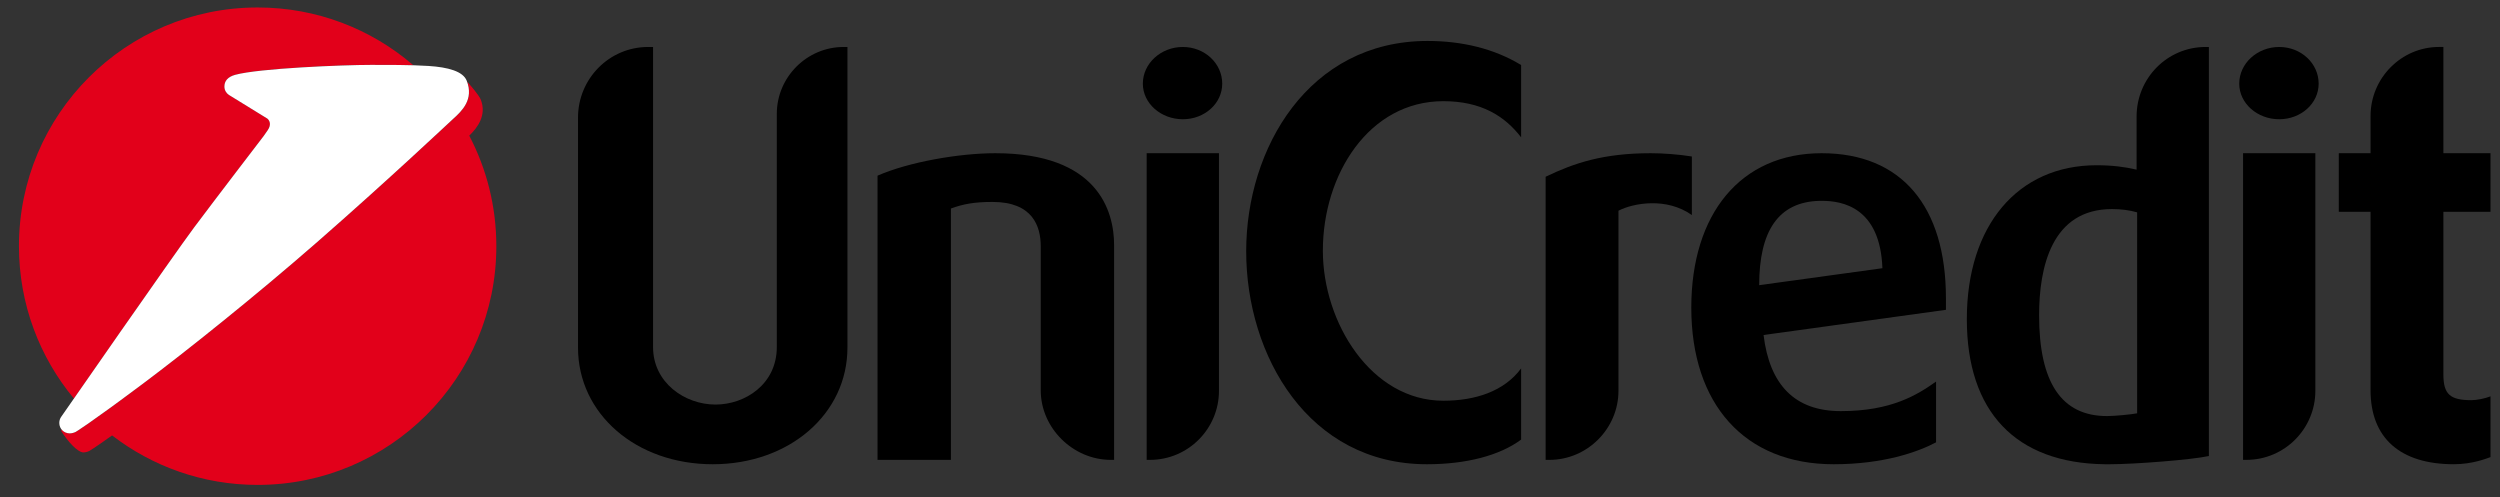 <svg width="176" height="35" viewBox="0 0 176 35" fill="none" xmlns="http://www.w3.org/2000/svg">
<rect x="0" y="0" width="176" height="35" fill="#333333" stroke="none"/>
<g clip-path="url(#clip0_1504_9922)">
<path d="M59.66 3.307V24.472C59.66 29.136 55.574 32.683 50.176 32.683C44.779 32.683 40.692 29.136 40.692 24.472V8.28C40.692 5.543 42.891 3.307 45.627 3.307H45.975V24.433C45.975 26.939 48.21 28.481 50.37 28.481C52.451 28.481 54.687 27.055 54.687 24.433V8.011C54.687 5.427 56.808 3.307 59.391 3.307H59.66Z" fill="black"/>
<path d="M70.068 10.786C77.276 10.786 78.433 14.834 78.433 17.263V32.375H78.202C75.542 32.375 73.268 30.139 73.268 27.478V17.34C73.268 15.914 72.689 14.216 69.874 14.216C68.564 14.216 67.793 14.371 66.945 14.679V32.375H61.778V12.367C63.976 11.403 67.524 10.786 70.068 10.786Z" fill="black"/>
<path d="M85.815 10.786V27.518C85.815 30.176 83.655 32.375 80.957 32.375H80.725V10.786H85.815ZM83.271 3.307C84.812 3.307 86.045 4.463 86.045 5.89C86.045 7.278 84.812 8.395 83.271 8.395C81.728 8.395 80.456 7.278 80.456 5.89C80.456 4.463 81.728 3.307 83.271 3.307Z" fill="black"/>
<path d="M100.494 2.883C102.922 2.883 105.196 3.423 107.086 4.579V9.668C105.93 8.164 104.271 7.123 101.611 7.123C96.368 7.123 93.129 12.29 93.129 17.648C93.129 22.699 96.523 28.211 101.611 28.211C103.847 28.211 105.891 27.556 107.086 25.936V30.948C105.582 32.067 103.231 32.683 100.454 32.683C92.128 32.683 87.732 25.051 87.732 17.687C87.732 10.439 92.128 2.883 100.494 2.883Z" fill="black"/>
<path d="M116.215 10.786C117.063 10.786 118.143 10.863 119.107 11.016V15.142C117.332 13.87 114.98 14.294 113.94 14.834V27.518C113.94 30.176 111.743 32.375 109.083 32.375H108.812V12.443C110.817 11.479 112.86 10.786 116.215 10.786Z" fill="black"/>
<path d="M132.522 18.882C132.367 14.602 129.707 14.14 128.28 14.14H128.088C125.196 14.216 123.847 16.26 123.847 20.076L132.522 18.882ZM136.994 21.811L124.155 23.584C124.579 27.092 126.352 28.943 129.591 28.943C133.176 28.943 134.988 27.787 136.299 26.862V31.14C134.988 31.835 132.559 32.683 129.09 32.683C122.806 32.683 119.067 28.442 119.067 21.656C119.067 15.064 122.536 10.786 128.242 10.786C133.871 10.786 136.994 14.526 136.994 21.002V21.811Z" fill="black"/>
<path d="M150.454 14.949C149.914 14.795 149.337 14.719 148.681 14.719C144.44 14.719 143.553 18.804 143.553 22.197C143.553 26.939 145.134 29.291 148.334 29.291C148.873 29.291 150.069 29.175 150.454 29.097V14.949ZM155.505 3.307V32.104C154.27 32.375 150.222 32.683 148.526 32.683H148.18C141.896 32.605 138.465 28.981 138.465 22.467C138.465 15.875 142.05 11.633 147.601 11.633C148.681 11.633 149.606 11.749 150.416 11.943V8.203C150.416 5.504 152.574 3.307 155.273 3.307L155.505 3.307Z" fill="black"/>
<path d="M163.001 10.786V27.518C163.001 30.176 160.842 32.375 158.143 32.375H157.911V10.786H163.001ZM160.455 3.307C161.998 3.307 163.233 4.463 163.233 5.89C163.233 7.278 161.998 8.395 160.455 8.395C158.914 8.395 157.642 7.278 157.642 5.89C157.642 4.463 158.914 3.307 160.455 3.307Z" fill="black"/>
<path d="M172.015 3.306V10.785H175.331V14.91H172.015V26.361C172.015 27.748 172.478 28.172 173.98 28.172C174.366 28.172 174.944 28.056 175.331 27.902V32.181C175.099 32.258 174.096 32.682 172.747 32.682C168.97 32.682 166.887 30.833 166.887 27.478V14.91H164.651V10.785H166.887V8.163C166.887 5.503 169.046 3.306 171.707 3.306L172.015 3.306Z" fill="black"/>
<path fill-rule="evenodd" clip-rule="evenodd" d="M18.826 9.207L18.856 9.163C19.115 8.784 19.007 8.504 18.834 8.353L16.118 6.679C15.93 6.552 15.806 6.337 15.806 6.092C15.806 5.705 16.036 5.413 16.562 5.268C18.236 4.808 24.127 4.567 26.128 4.567C26.823 4.567 28.019 4.564 29.092 4.593L29.046 4.548C26.111 2.04 22.302 0.526 18.138 0.526C8.856 0.526 1.334 8.049 1.334 17.33C1.334 21.41 2.787 25.15 5.206 28.061C7.316 25.026 12.527 17.542 13.67 16.014C14.986 14.253 17.986 10.334 18.494 9.67L18.519 9.64L18.826 9.207Z" fill="#E2001A"/>
<path fill-rule="evenodd" clip-rule="evenodd" d="M7.891 30.653C10.727 32.837 14.281 34.137 18.138 34.137C27.419 34.137 34.942 26.614 34.942 17.333C34.942 14.523 34.254 11.877 33.035 9.55C33.614 8.993 34.282 8.111 33.843 7.006C33.707 6.677 33.054 5.93 32.886 5.749L32.909 5.812C33.318 7.047 32.509 7.82 31.927 8.347C31.609 8.636 27.342 12.659 22.338 17.035C17.927 20.891 12.994 24.815 10.137 26.955C6.117 29.964 5.334 30.402 5.334 30.402C5.229 30.459 5.051 30.508 4.921 30.508C4.675 30.508 4.462 30.398 4.327 30.223L4.323 30.215L4.314 30.345C4.744 31.042 5.459 31.851 5.875 31.851C6.006 31.851 6.183 31.802 6.29 31.746C6.29 31.746 6.605 31.571 7.891 30.653Z" fill="#E2001A"/>
<path fill-rule="evenodd" clip-rule="evenodd" d="M18.849 9.163C19.107 8.786 18.999 8.504 18.826 8.353L16.11 6.68C15.922 6.553 15.798 6.339 15.798 6.092C15.798 5.707 16.029 5.415 16.554 5.268C18.23 4.808 24.119 4.568 26.121 4.568C27.066 4.568 28.937 4.56 30.169 4.643C31.55 4.733 32.599 5.019 32.859 5.688C33.37 6.997 32.525 7.805 31.923 8.349C31.605 8.64 27.338 12.662 22.335 17.037C17.923 20.893 12.99 24.819 10.133 26.959C6.113 29.966 5.331 30.404 5.331 30.404C5.225 30.461 5.047 30.51 4.918 30.51C4.501 30.51 4.174 30.192 4.174 29.774C4.174 29.616 4.222 29.468 4.305 29.348C4.305 29.348 12.222 17.944 13.662 16.016C15.102 14.088 18.561 9.577 18.561 9.577C18.561 9.577 18.601 9.526 18.849 9.163Z" fill="white"/>
</g>
<defs>
<clipPath id="clip0_1504_9922">
<rect width="174.997" height="34.61" fill="white" transform="translate(0.834 0.026)"/>
</clipPath>
</defs>
</svg>
